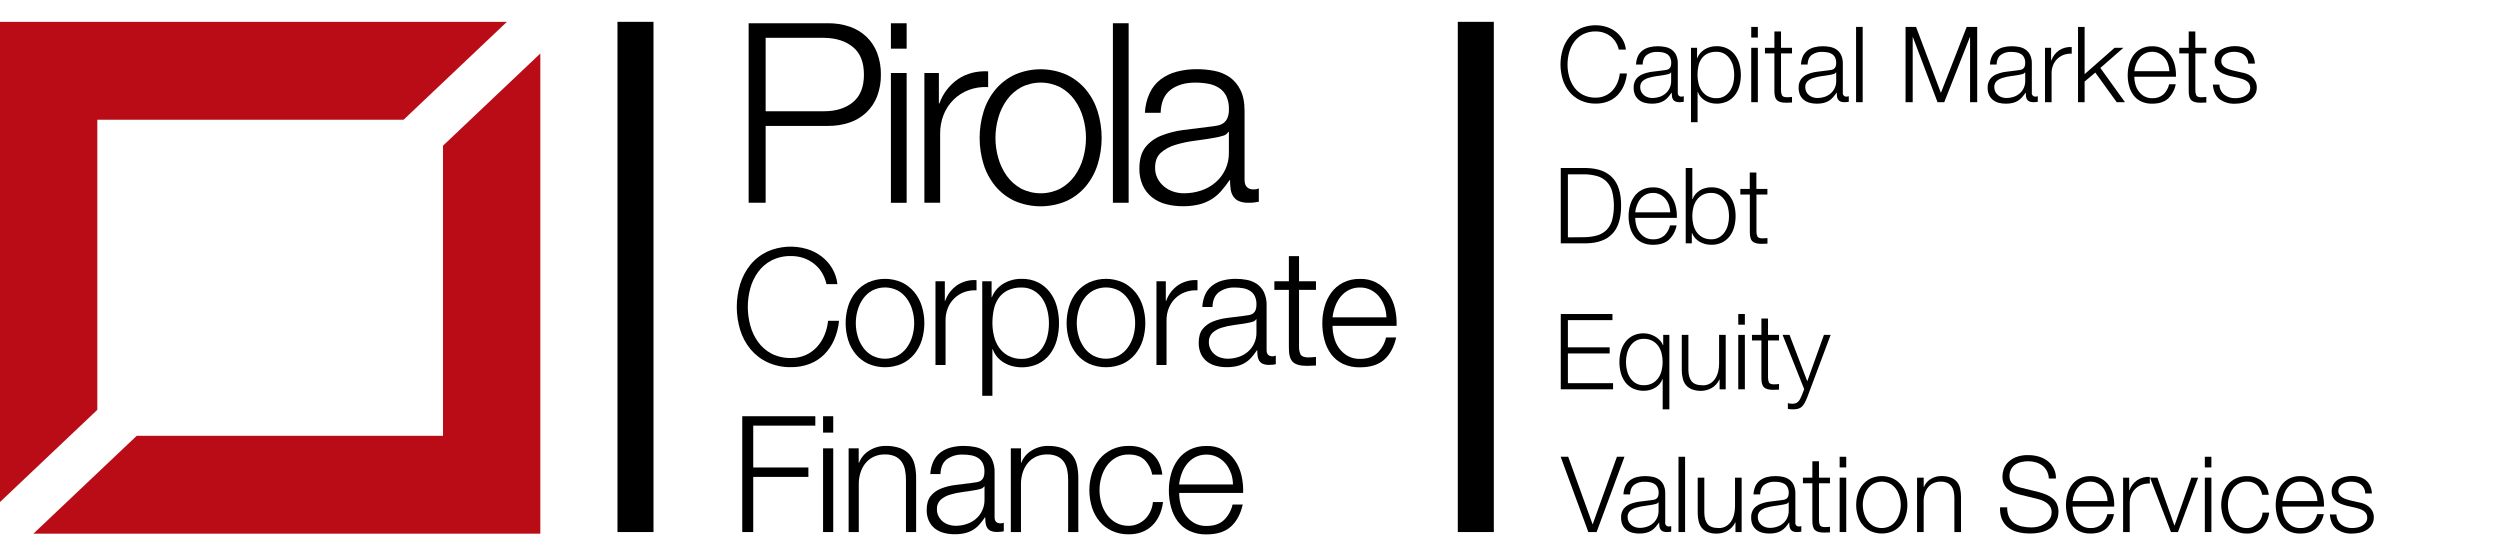 <svg width="347" height="77" viewBox="0 0 347 77" fill="none" xmlns="http://www.w3.org/2000/svg">
<path d="M61.489 20.22V60.486H18.98L4.637 74.073H74.997V7.423L61.489 20.22Z" fill="#B90C16"/>
<path d="M13.508 56.883V16.618H56.017L70.36 3.031H0V69.68L13.508 56.883Z" fill="#B90C16"/>
<path d="M224.249 5.82C224.057 5.512 223.81 5.241 223.521 5.023C223.235 4.808 222.916 4.643 222.576 4.532C222.226 4.419 221.861 4.362 221.493 4.363C220.878 4.346 220.268 4.482 219.718 4.757C219.236 5.008 218.818 5.367 218.497 5.807C218.178 6.25 217.941 6.748 217.799 7.277C217.498 8.376 217.498 9.537 217.799 10.636C217.94 11.167 218.177 11.668 218.497 12.113C218.817 12.551 219.233 12.909 219.713 13.16C220.264 13.436 220.873 13.571 221.488 13.554C221.941 13.559 222.389 13.467 222.803 13.284C223.181 13.114 223.522 12.87 223.805 12.566C224.092 12.254 224.323 11.896 224.488 11.505C224.666 11.088 224.78 10.646 224.824 10.195H225.814C225.758 10.795 225.607 11.383 225.366 11.935C225.152 12.427 224.848 12.873 224.47 13.252C224.097 13.617 223.654 13.901 223.167 14.088C222.635 14.288 222.07 14.388 221.502 14.38C220.762 14.395 220.028 14.241 219.355 13.93C218.762 13.651 218.238 13.243 217.819 12.737C217.405 12.226 217.093 11.64 216.901 11.01C216.494 9.665 216.494 8.228 216.901 6.883C217.094 6.251 217.406 5.663 217.819 5.149C218.236 4.639 218.761 4.229 219.355 3.949C220.488 3.446 221.762 3.367 222.948 3.724C223.409 3.865 223.842 4.085 224.229 4.375C224.613 4.664 224.939 5.023 225.189 5.435C225.454 5.877 225.62 6.37 225.677 6.883H224.688C224.603 6.506 224.455 6.146 224.249 5.82Z" fill="black"/>
<path d="M227.342 7.804C227.488 7.493 227.705 7.222 227.976 7.013C228.256 6.803 228.575 6.65 228.914 6.563C229.303 6.462 229.704 6.413 230.107 6.417C230.439 6.417 230.77 6.448 231.096 6.511C231.416 6.568 231.721 6.69 231.992 6.869C232.264 7.057 232.484 7.311 232.632 7.608C232.811 7.994 232.896 8.418 232.878 8.844V12.851C232.867 12.926 232.872 13.002 232.895 13.074C232.918 13.146 232.957 13.212 233.009 13.266C233.062 13.32 233.126 13.361 233.197 13.385C233.268 13.41 233.344 13.418 233.418 13.408C233.518 13.409 233.617 13.389 233.709 13.349V14.126C233.603 14.145 233.508 14.159 233.425 14.168C233.321 14.18 233.216 14.185 233.111 14.184C232.92 14.192 232.73 14.16 232.552 14.09C232.419 14.033 232.306 13.939 232.225 13.82C232.144 13.694 232.092 13.552 232.072 13.403C232.047 13.226 232.035 13.048 232.037 12.869H232.008C231.855 13.097 231.687 13.315 231.506 13.52C231.341 13.706 231.149 13.866 230.937 13.995C230.716 14.127 230.476 14.226 230.226 14.288C229.913 14.362 229.593 14.396 229.272 14.391C228.94 14.394 228.61 14.352 228.289 14.268C227.998 14.193 227.725 14.059 227.488 13.874C227.258 13.69 227.073 13.455 226.95 13.187C226.812 12.876 226.745 12.539 226.753 12.198C226.728 11.759 226.851 11.323 227.103 10.963C227.346 10.659 227.665 10.426 228.027 10.287C228.444 10.123 228.879 10.012 229.323 9.958C229.804 9.895 230.291 9.834 230.785 9.776C230.979 9.756 231.149 9.732 231.296 9.702C231.427 9.679 231.552 9.626 231.661 9.549C231.76 9.47 231.838 9.367 231.884 9.249C231.943 9.09 231.971 8.921 231.965 8.752C231.975 8.487 231.923 8.224 231.813 7.984C231.717 7.791 231.572 7.627 231.392 7.509C231.202 7.388 230.989 7.306 230.767 7.268C230.515 7.223 230.26 7.201 230.004 7.203C229.496 7.18 228.995 7.326 228.578 7.619C228.209 7.897 228.015 8.343 227.996 8.959H227.08C227.092 8.56 227.181 8.168 227.342 7.804ZM231.925 10.055C231.887 10.113 231.837 10.162 231.78 10.201C231.723 10.24 231.659 10.267 231.591 10.28C231.444 10.325 231.295 10.36 231.143 10.384C230.755 10.453 230.355 10.514 229.943 10.566C229.564 10.614 229.19 10.694 228.824 10.807C228.516 10.894 228.23 11.048 227.987 11.257C227.874 11.368 227.787 11.502 227.731 11.649C227.674 11.797 227.65 11.955 227.66 12.113C227.656 12.328 227.704 12.541 227.799 12.734C227.89 12.914 228.017 13.073 228.17 13.203C228.329 13.336 228.511 13.438 228.708 13.502C228.909 13.57 229.12 13.605 229.332 13.606C229.674 13.607 230.013 13.553 230.337 13.446C230.644 13.346 230.929 13.187 231.175 12.977C231.425 12.763 231.625 12.496 231.759 12.194C231.894 11.893 231.961 11.565 231.954 11.235V10.057L231.925 10.055Z" fill="black"/>
<path d="M235.551 6.633V8.067H235.58C235.782 7.554 236.148 7.124 236.621 6.844C237.117 6.552 237.683 6.403 238.257 6.412C238.773 6.4 239.284 6.51 239.748 6.734C240.161 6.941 240.521 7.239 240.803 7.605C241.091 7.986 241.303 8.418 241.427 8.88C241.699 9.881 241.699 10.936 241.427 11.937C241.303 12.399 241.091 12.831 240.803 13.212C240.522 13.577 240.161 13.872 239.748 14.074C239.025 14.401 238.213 14.475 237.442 14.286C237.177 14.22 236.922 14.116 236.686 13.977C236.454 13.841 236.245 13.669 236.068 13.466C235.885 13.256 235.745 13.012 235.654 12.748H235.625V16.965H234.709V6.633H235.551ZM240.579 9.245C240.491 8.877 240.339 8.528 240.131 8.213C239.934 7.913 239.674 7.661 239.368 7.475C239.028 7.277 238.641 7.178 238.248 7.189C237.811 7.174 237.377 7.265 236.981 7.452C236.656 7.615 236.376 7.857 236.166 8.155C235.956 8.463 235.809 8.812 235.737 9.179C235.653 9.584 235.611 9.996 235.613 10.409C235.614 10.801 235.66 11.191 235.752 11.572C235.836 11.941 235.988 12.291 236.2 12.604C236.412 12.909 236.691 13.162 237.015 13.342C237.393 13.543 237.816 13.642 238.244 13.628C238.636 13.639 239.024 13.54 239.363 13.342C239.669 13.156 239.93 12.904 240.127 12.604C240.335 12.289 240.486 11.94 240.574 11.572C240.758 10.808 240.758 10.011 240.574 9.247L240.579 9.245Z" fill="black"/>
<path d="M243.988 3.735V5.214H243.072V3.735H243.988ZM243.988 6.633V14.184H243.072V6.633H243.988Z" fill="black"/>
<path d="M248.731 6.633V7.41H247.204V12.502C247.193 12.745 247.235 12.987 247.327 13.212C247.409 13.383 247.615 13.478 247.945 13.498C248.208 13.497 248.47 13.482 248.731 13.453V14.229C248.595 14.229 248.459 14.234 248.323 14.243C248.188 14.252 248.052 14.257 247.916 14.259C247.306 14.259 246.879 14.139 246.635 13.901C246.392 13.662 246.276 13.221 246.286 12.577V7.41H244.977V6.633H246.286V4.363H247.204V6.633H248.731Z" fill="black"/>
<path d="M250.245 7.804C250.391 7.493 250.608 7.222 250.879 7.013C251.159 6.803 251.478 6.65 251.817 6.563C252.206 6.462 252.607 6.413 253.01 6.417C253.342 6.417 253.673 6.449 253.999 6.511C254.319 6.568 254.624 6.69 254.895 6.869C255.167 7.057 255.387 7.311 255.535 7.608C255.715 7.994 255.8 8.418 255.784 8.844V12.851C255.772 12.926 255.777 13.002 255.8 13.074C255.823 13.145 255.862 13.211 255.914 13.265C255.966 13.319 256.03 13.36 256.101 13.385C256.171 13.409 256.247 13.417 256.321 13.408C256.421 13.409 256.52 13.389 256.612 13.349V14.126C256.504 14.145 256.41 14.159 256.328 14.168C256.223 14.18 256.119 14.185 256.014 14.184C255.823 14.192 255.633 14.16 255.454 14.09C255.322 14.033 255.209 13.939 255.128 13.82C255.047 13.694 254.995 13.552 254.975 13.403C254.95 13.226 254.938 13.048 254.94 12.869H254.91C254.758 13.097 254.59 13.315 254.409 13.52C254.244 13.706 254.052 13.866 253.84 13.995C253.618 14.128 253.377 14.226 253.126 14.288C252.814 14.362 252.493 14.396 252.173 14.391C251.841 14.394 251.51 14.352 251.19 14.268C250.899 14.193 250.626 14.059 250.388 13.874C250.158 13.69 249.973 13.455 249.849 13.187C249.711 12.876 249.644 12.539 249.652 12.198C249.626 11.759 249.749 11.323 250.001 10.963C250.245 10.659 250.564 10.426 250.926 10.287C251.342 10.123 251.778 10.012 252.222 9.958C252.702 9.895 253.19 9.834 253.684 9.776C253.878 9.756 254.048 9.732 254.194 9.702C254.326 9.679 254.45 9.626 254.559 9.549C254.659 9.471 254.736 9.367 254.783 9.249C254.842 9.09 254.869 8.921 254.863 8.752C254.873 8.487 254.821 8.224 254.711 7.984C254.615 7.79 254.469 7.626 254.288 7.509C254.098 7.388 253.885 7.306 253.664 7.268C253.412 7.223 253.156 7.201 252.9 7.203C252.392 7.18 251.891 7.326 251.474 7.619C251.105 7.897 250.911 8.343 250.892 8.959H249.974C249.989 8.56 250.081 8.167 250.245 7.804ZM254.828 10.055C254.789 10.113 254.74 10.163 254.682 10.201C254.625 10.24 254.56 10.267 254.492 10.28C254.349 10.325 254.203 10.359 254.055 10.384C253.667 10.453 253.267 10.514 252.855 10.566C252.476 10.614 252.101 10.694 251.736 10.807C251.428 10.894 251.142 11.048 250.899 11.257C250.786 11.368 250.699 11.502 250.642 11.649C250.586 11.797 250.562 11.955 250.572 12.113C250.568 12.328 250.615 12.541 250.711 12.734C250.802 12.914 250.928 13.073 251.082 13.203C251.241 13.336 251.425 13.438 251.622 13.502C251.823 13.57 252.034 13.605 252.246 13.606C252.587 13.607 252.926 13.553 253.249 13.446C253.556 13.346 253.841 13.187 254.087 12.977C254.337 12.763 254.537 12.496 254.671 12.194C254.806 11.893 254.872 11.565 254.866 11.235V10.057L254.828 10.055Z" fill="black"/>
<path d="M258.539 3.735V14.184H257.623V3.735H258.539Z" fill="black"/>
<path d="M265.947 3.735L269.397 12.896L272.979 3.735H274.434V14.184H273.445V5.154H273.416L269.861 14.184H268.929L265.511 5.154H265.482V14.184H264.492V3.735H265.947Z" fill="black"/>
<path d="M276.479 7.804C276.625 7.493 276.842 7.222 277.113 7.013C277.393 6.803 277.712 6.65 278.051 6.563C278.441 6.462 278.842 6.413 279.244 6.417C279.576 6.417 279.908 6.449 280.234 6.511C280.553 6.568 280.858 6.69 281.129 6.869C281.401 7.057 281.622 7.311 281.769 7.608C281.949 7.994 282.035 8.418 282.018 8.844V12.851C282.006 12.926 282.012 13.002 282.034 13.074C282.057 13.145 282.096 13.211 282.148 13.265C282.2 13.319 282.264 13.36 282.335 13.385C282.406 13.409 282.481 13.417 282.555 13.408C282.655 13.409 282.754 13.389 282.846 13.349V14.126C282.739 14.145 282.644 14.159 282.562 14.168C282.458 14.18 282.353 14.185 282.249 14.184C282.058 14.192 281.867 14.16 281.689 14.09C281.556 14.033 281.443 13.939 281.362 13.82C281.281 13.694 281.229 13.552 281.21 13.403C281.185 13.226 281.173 13.048 281.174 12.869H281.145C280.992 13.097 280.825 13.315 280.643 13.52C280.478 13.706 280.287 13.866 280.075 13.995C279.852 14.128 279.612 14.226 279.361 14.288C279.048 14.362 278.728 14.396 278.407 14.391C278.075 14.394 277.745 14.352 277.424 14.268C277.133 14.193 276.86 14.059 276.623 13.874C276.392 13.69 276.207 13.455 276.083 13.187C275.945 12.876 275.878 12.539 275.886 12.198C275.861 11.759 275.984 11.323 276.235 10.963C276.479 10.659 276.798 10.426 277.16 10.287C277.576 10.123 278.012 10.012 278.456 9.958C278.937 9.895 279.424 9.834 279.918 9.776C280.112 9.756 280.282 9.732 280.428 9.702C280.56 9.679 280.685 9.626 280.793 9.549C280.893 9.471 280.971 9.367 281.017 9.249C281.076 9.09 281.104 8.921 281.098 8.752C281.108 8.487 281.056 8.224 280.946 7.984C280.849 7.79 280.703 7.626 280.523 7.509C280.332 7.388 280.12 7.306 279.898 7.268C279.646 7.223 279.39 7.201 279.135 7.203C278.627 7.18 278.125 7.326 277.708 7.619C277.34 7.897 277.146 8.343 277.126 8.959H276.209C276.223 8.56 276.315 8.167 276.479 7.804ZM281.062 10.055C281.024 10.113 280.974 10.163 280.917 10.201C280.859 10.24 280.794 10.267 280.726 10.28C280.583 10.325 280.437 10.359 280.29 10.384C279.902 10.453 279.502 10.514 279.09 10.566C278.71 10.614 278.336 10.694 277.97 10.807C277.662 10.894 277.376 11.048 277.133 11.257C277.021 11.368 276.933 11.502 276.877 11.649C276.82 11.797 276.796 11.955 276.806 12.113C276.802 12.328 276.85 12.541 276.945 12.734C277.036 12.914 277.163 13.073 277.317 13.203C277.476 13.336 277.659 13.438 277.856 13.502C278.057 13.57 278.268 13.605 278.481 13.606C278.821 13.607 279.16 13.553 279.484 13.446C279.791 13.346 280.075 13.187 280.321 12.977C280.571 12.763 280.771 12.496 280.906 12.194C281.04 11.893 281.107 11.565 281.1 11.235V10.057L281.062 10.055Z" fill="black"/>
<path d="M284.69 6.633V8.405H284.719C284.922 7.828 285.301 7.331 285.802 6.984C286.322 6.646 286.938 6.488 287.555 6.534V7.452C287.169 7.428 286.783 7.486 286.42 7.621C286.092 7.746 285.792 7.938 285.54 8.184C285.291 8.431 285.095 8.728 284.965 9.055C284.826 9.407 284.757 9.783 284.761 10.161V14.184H283.846V6.633H284.69Z" fill="black"/>
<path d="M289.345 3.735V10.291L293.507 6.633H294.729L291.528 9.429L294.947 14.184H293.798L290.83 10.073L289.345 11.316V14.184H288.43V3.735H289.345Z" fill="black"/>
<path d="M296.383 11.69C296.471 12.035 296.623 12.36 296.831 12.649C297.037 12.934 297.299 13.173 297.601 13.351C297.942 13.545 298.329 13.641 298.72 13.63C299.29 13.662 299.851 13.474 300.287 13.104C300.682 12.724 300.956 12.235 301.073 11.699H301.991C301.851 12.459 301.477 13.155 300.921 13.689C300.402 14.157 299.667 14.392 298.716 14.392C298.187 14.405 297.662 14.297 297.18 14.076C296.764 13.879 296.402 13.583 296.126 13.214C295.846 12.832 295.641 12.399 295.521 11.94C295.388 11.441 295.322 10.927 295.324 10.411C295.324 9.916 295.39 9.424 295.521 8.947C295.644 8.487 295.849 8.053 296.126 7.666C296.403 7.288 296.764 6.98 297.18 6.766C297.656 6.526 298.184 6.408 298.716 6.421C299.223 6.402 299.727 6.513 300.179 6.745C300.631 6.976 301.017 7.321 301.299 7.745C301.573 8.156 301.768 8.614 301.875 9.096C301.991 9.607 302.04 10.13 302.02 10.654H296.242C296.245 11.004 296.292 11.352 296.383 11.69ZM300.923 8.873C300.818 8.562 300.658 8.272 300.451 8.018C300.247 7.768 299.995 7.564 299.71 7.416C299.403 7.262 299.063 7.185 298.72 7.191C298.372 7.184 298.027 7.261 297.715 7.416C297.429 7.563 297.176 7.768 296.972 8.018C296.763 8.276 296.598 8.567 296.484 8.88C296.364 9.203 296.283 9.539 296.244 9.882H301.107C301.097 9.538 301.034 9.198 300.921 8.873H300.923Z" fill="black"/>
<path d="M306.239 6.633V7.41H304.712V12.502C304.701 12.745 304.743 12.987 304.835 13.212C304.917 13.383 305.123 13.478 305.453 13.498C305.716 13.497 305.978 13.482 306.239 13.453V14.229C306.103 14.229 305.967 14.234 305.832 14.243C305.696 14.252 305.56 14.257 305.424 14.259C304.814 14.259 304.387 14.139 304.144 13.901C303.9 13.662 303.783 13.22 303.792 12.575V7.41H302.482V6.633H303.792V4.363H304.71V6.633H306.239Z" fill="black"/>
<path d="M311.884 8.105C311.782 7.901 311.635 7.723 311.455 7.585C311.27 7.446 311.06 7.345 310.837 7.286C310.594 7.221 310.344 7.189 310.093 7.191C309.886 7.191 309.679 7.213 309.476 7.256C309.273 7.3 309.079 7.376 308.9 7.482C308.73 7.58 308.586 7.719 308.479 7.885C308.368 8.07 308.313 8.283 308.32 8.499C308.314 8.685 308.368 8.867 308.473 9.019C308.577 9.163 308.707 9.284 308.858 9.377C309.018 9.477 309.189 9.558 309.368 9.618C309.552 9.681 309.722 9.732 309.879 9.771L311.101 10.05C311.368 10.091 311.629 10.162 311.88 10.262C312.127 10.36 312.358 10.495 312.563 10.665C312.765 10.835 312.931 11.044 313.051 11.28C313.182 11.548 313.246 11.844 313.239 12.142C313.25 12.511 313.153 12.875 312.961 13.189C312.781 13.473 312.54 13.713 312.256 13.892C311.959 14.076 311.631 14.207 311.289 14.279C310.94 14.356 310.583 14.395 310.226 14.396C309.46 14.432 308.705 14.211 308.079 13.768C307.531 13.349 307.218 12.674 307.141 11.741H308.059C308.059 12.012 308.119 12.279 308.236 12.524C308.352 12.768 308.521 12.983 308.73 13.153C309.175 13.48 309.716 13.647 310.266 13.628C310.498 13.627 310.73 13.602 310.958 13.554C311.193 13.508 311.42 13.423 311.629 13.304C311.827 13.192 311.998 13.038 312.131 12.854C312.268 12.656 312.337 12.419 312.328 12.178C312.334 11.981 312.286 11.786 312.189 11.615C312.095 11.462 311.968 11.332 311.817 11.235C311.652 11.127 311.474 11.041 311.287 10.978C311.088 10.911 310.887 10.852 310.682 10.803L309.505 10.539C309.222 10.467 308.945 10.377 308.674 10.269C308.433 10.176 308.207 10.048 308.003 9.888C307.813 9.74 307.66 9.549 307.555 9.332C307.44 9.077 307.385 8.799 307.394 8.52C307.383 8.175 307.472 7.834 307.649 7.538C307.817 7.268 308.048 7.043 308.32 6.88C308.602 6.711 308.909 6.588 309.229 6.516C309.556 6.439 309.89 6.399 310.226 6.399C310.582 6.396 310.937 6.445 311.28 6.545C311.593 6.636 311.885 6.789 312.137 6.995C312.387 7.203 312.588 7.462 312.726 7.756C312.88 8.092 312.965 8.456 312.975 8.826H312.059C312.053 8.576 311.993 8.33 311.884 8.105Z" fill="black"/>
<path d="M220.228 23.323C221.81 23.362 223.004 23.808 223.81 24.663C224.616 25.517 225.016 26.812 225.01 28.549C225.01 30.285 224.61 31.581 223.81 32.434C223.01 33.289 221.816 33.735 220.228 33.774H216.635V23.323H220.228ZM219.733 32.923C220.384 32.936 221.033 32.855 221.661 32.682C222.162 32.543 222.62 32.279 222.993 31.915C223.358 31.536 223.622 31.072 223.763 30.564C224.093 29.248 224.093 27.87 223.763 26.554C223.622 26.046 223.358 25.581 222.993 25.203C222.62 24.838 222.162 24.574 221.661 24.435C221.033 24.263 220.384 24.182 219.733 24.194H217.624V32.946L219.733 32.923Z" fill="black"/>
<path d="M227.106 31.277C227.194 31.622 227.346 31.948 227.554 32.236C227.76 32.522 228.023 32.761 228.326 32.939C228.667 33.133 229.054 33.229 229.445 33.218C230.015 33.25 230.576 33.061 231.012 32.691C231.407 32.311 231.68 31.822 231.798 31.286H232.714C232.574 32.046 232.199 32.742 231.644 33.276C231.124 33.745 230.389 33.979 229.439 33.979C228.91 33.992 228.384 33.884 227.903 33.664C227.487 33.467 227.125 33.171 226.848 32.801C226.568 32.419 226.363 31.987 226.244 31.527C226.111 31.029 226.045 30.515 226.047 29.998C226.047 29.504 226.113 29.012 226.244 28.535C226.366 28.075 226.571 27.64 226.848 27.254C227.126 26.876 227.487 26.568 227.903 26.353C228.379 26.113 228.906 25.995 229.439 26.009C229.946 25.989 230.45 26.101 230.902 26.332C231.354 26.564 231.74 26.908 232.022 27.333C232.296 27.743 232.491 28.201 232.597 28.684C232.714 29.194 232.763 29.718 232.743 30.242H226.967C226.969 30.591 227.016 30.939 227.106 31.277ZM231.646 28.461C231.54 28.149 231.38 27.86 231.174 27.605C230.969 27.356 230.716 27.151 230.43 27.004C230.123 26.85 229.784 26.773 229.441 26.779C229.093 26.771 228.748 26.849 228.436 27.004C228.15 27.151 227.898 27.356 227.695 27.605C227.485 27.863 227.32 28.155 227.207 28.467C227.086 28.79 227.006 29.127 226.967 29.469H231.827C231.819 29.126 231.758 28.785 231.646 28.461Z" fill="black"/>
<path d="M234.896 23.323V27.655H234.925C235.017 27.391 235.157 27.147 235.34 26.936C235.518 26.732 235.726 26.557 235.958 26.416C236.193 26.274 236.448 26.168 236.714 26.101C236.981 26.033 237.254 25.998 237.529 25.998C238.044 25.985 238.555 26.096 239.02 26.32C239.432 26.527 239.793 26.824 240.075 27.191C240.362 27.571 240.575 28.004 240.699 28.465C240.971 29.466 240.971 30.522 240.699 31.523C240.575 31.984 240.362 32.417 240.075 32.797C239.794 33.162 239.433 33.457 239.02 33.659C238.554 33.879 238.044 33.987 237.529 33.974C236.956 33.984 236.39 33.838 235.893 33.551C235.419 33.276 235.052 32.847 234.852 32.336H234.823V33.772H233.979V23.323H234.896ZM239.851 28.832C239.763 28.465 239.611 28.116 239.403 27.801C239.206 27.501 238.945 27.249 238.639 27.063C238.3 26.865 237.912 26.766 237.52 26.777C237.093 26.763 236.669 26.861 236.291 27.063C235.967 27.243 235.688 27.496 235.476 27.801C235.264 28.114 235.112 28.463 235.028 28.832C234.844 29.596 234.844 30.394 235.028 31.158C235.112 31.527 235.264 31.877 235.476 32.189C235.688 32.495 235.967 32.747 236.291 32.928C236.669 33.129 237.093 33.227 237.52 33.214C237.912 33.225 238.3 33.126 238.639 32.928C238.945 32.742 239.206 32.489 239.403 32.189C239.611 31.874 239.763 31.525 239.851 31.158C240.035 30.394 240.035 29.596 239.851 28.832Z" fill="black"/>
<path d="M245.315 26.221V26.997H243.795V32.09C243.784 32.333 243.826 32.575 243.918 32.799C244.001 32.97 244.207 33.066 244.536 33.085C244.799 33.085 245.061 33.07 245.322 33.04V33.817C245.186 33.817 245.051 33.822 244.915 33.831C244.779 33.84 244.643 33.845 244.507 33.846C243.897 33.846 243.47 33.727 243.227 33.488C242.983 33.25 242.867 32.808 242.877 32.164V26.997H241.557V26.221H242.866V23.951H243.784V26.221H245.315Z" fill="black"/>
<path d="M223.808 43.586V44.435H217.624V48.211H223.423V49.059H217.624V53.186H223.893V54.035H216.635V43.586H223.808Z" fill="black"/>
<path d="M230.78 56.816V52.601H230.751C230.66 52.865 230.519 53.109 230.337 53.319C230.159 53.522 229.951 53.694 229.719 53.83C229.484 53.968 229.232 54.072 228.969 54.139C228.196 54.328 227.382 54.254 226.656 53.927C226.243 53.725 225.883 53.43 225.602 53.065C225.314 52.685 225.101 52.252 224.977 51.79C224.706 50.79 224.706 49.734 224.977 48.733C225.101 48.272 225.314 47.839 225.602 47.459C225.883 47.092 226.244 46.794 226.656 46.587C227.121 46.363 227.632 46.253 228.147 46.265C228.425 46.266 228.701 46.306 228.969 46.382C229.242 46.459 229.504 46.573 229.748 46.72C229.986 46.864 230.203 47.038 230.395 47.24C230.581 47.435 230.727 47.664 230.825 47.916H230.854V46.481H231.707V56.813L230.78 56.816ZM225.826 51.412C225.91 51.779 226.058 52.128 226.262 52.443C226.459 52.743 226.72 52.996 227.025 53.182C227.365 53.38 227.753 53.479 228.145 53.468C228.572 53.481 228.996 53.383 229.374 53.182C229.698 53.001 229.977 52.749 230.189 52.443C230.401 52.131 230.552 51.781 230.637 51.412C230.821 50.648 230.821 49.851 230.637 49.086C230.552 48.718 230.401 48.368 230.189 48.055C229.977 47.75 229.698 47.497 229.374 47.317C228.996 47.116 228.572 47.017 228.145 47.031C227.753 47.02 227.365 47.119 227.025 47.317C226.72 47.503 226.459 47.755 226.262 48.055C226.058 48.371 225.91 48.72 225.826 49.086C225.641 49.851 225.641 50.648 225.826 51.412Z" fill="black"/>
<path d="M238.68 54.035V52.684H238.646C238.422 53.172 238.054 53.578 237.592 53.848C237.125 54.118 236.594 54.258 236.056 54.251C235.641 54.256 235.229 54.182 234.84 54.035C234.526 53.918 234.246 53.725 234.025 53.472C233.811 53.209 233.658 52.902 233.578 52.572C233.475 52.18 233.427 51.776 233.432 51.372V46.484H234.348V51.401C234.367 52.084 234.525 52.601 234.82 52.952C235.116 53.303 235.628 53.479 236.356 53.479C236.712 53.489 237.065 53.401 237.374 53.222C237.655 53.053 237.894 52.822 238.073 52.547C238.264 52.249 238.401 51.92 238.48 51.574C238.568 51.206 238.612 50.828 238.61 50.449V46.484H239.528V54.035H238.68Z" fill="black"/>
<path d="M242.187 43.586V45.065H241.271V43.586H242.187ZM242.187 46.484V54.035H241.271V46.484H242.187Z" fill="black"/>
<path d="M246.928 46.484V47.261H245.401V52.353C245.39 52.596 245.432 52.838 245.524 53.062C245.607 53.234 245.813 53.329 246.142 53.348C246.405 53.348 246.667 53.333 246.928 53.303V54.08C246.792 54.08 246.657 54.085 246.521 54.094C246.385 54.103 246.249 54.108 246.113 54.109C245.503 54.109 245.076 53.99 244.833 53.751C244.589 53.513 244.473 53.072 244.483 52.428V47.261H243.174V46.484H244.483V44.214H245.401V46.484H246.928Z" fill="black"/>
<path d="M248.387 46.484L250.849 52.923L253.162 46.484H254.093L250.834 55.177C250.721 55.449 250.595 55.715 250.455 55.974C250.357 56.161 250.226 56.329 250.07 56.471C249.927 56.595 249.758 56.685 249.576 56.735C249.34 56.794 249.097 56.821 248.855 56.816L248.425 56.793C248.333 56.79 248.243 56.772 248.156 56.741V55.965L248.47 56.016C248.573 56.031 248.678 56.039 248.783 56.039C248.954 56.045 249.125 56.015 249.284 55.951C249.413 55.894 249.53 55.812 249.627 55.71C249.729 55.6 249.813 55.474 249.876 55.336C249.943 55.186 250.017 55.025 250.099 54.852L250.42 54.004L247.422 46.481L248.387 46.484Z" fill="black"/>
<path d="M217.667 63.399L221.043 72.751H221.072L224.43 63.399H225.478L221.609 73.848H220.461L216.619 63.399H217.667Z" fill="black"/>
<path d="M225.596 67.467C225.742 67.157 225.959 66.886 226.23 66.677C226.51 66.467 226.829 66.314 227.168 66.227C227.557 66.126 227.958 66.076 228.361 66.08C228.693 66.081 229.024 66.112 229.35 66.175C229.67 66.232 229.974 66.354 230.246 66.533C230.518 66.721 230.738 66.975 230.886 67.272C231.065 67.658 231.15 68.082 231.132 68.507V72.517C231.12 72.592 231.126 72.668 231.149 72.74C231.172 72.812 231.211 72.878 231.263 72.932C231.316 72.986 231.38 73.027 231.451 73.051C231.522 73.076 231.597 73.084 231.672 73.073C231.772 73.075 231.871 73.055 231.963 73.015V73.792C231.857 73.811 231.762 73.826 231.679 73.835C231.574 73.846 231.47 73.851 231.365 73.85C231.174 73.858 230.983 73.826 230.805 73.756C230.673 73.699 230.56 73.605 230.479 73.486C230.398 73.36 230.346 73.217 230.326 73.069C230.301 72.892 230.289 72.714 230.291 72.535H230.261C230.109 72.763 229.941 72.981 229.76 73.186C229.595 73.372 229.403 73.532 229.191 73.661C228.97 73.793 228.73 73.892 228.479 73.954C228.167 74.028 227.847 74.062 227.526 74.057C227.194 74.06 226.864 74.018 226.543 73.933C226.252 73.859 225.979 73.725 225.741 73.54C225.511 73.356 225.327 73.121 225.204 72.853C225.066 72.542 224.999 72.205 225.007 71.865C224.982 71.425 225.105 70.989 225.356 70.628C225.6 70.325 225.919 70.092 226.281 69.953C226.698 69.789 227.133 69.678 227.577 69.624C228.058 69.561 228.545 69.5 229.039 69.442C229.233 69.422 229.403 69.398 229.55 69.368C229.681 69.344 229.806 69.292 229.914 69.215C230.014 69.136 230.091 69.033 230.138 68.915C230.197 68.756 230.225 68.587 230.219 68.418C230.229 68.153 230.177 67.89 230.067 67.65C229.971 67.457 229.826 67.293 229.646 67.175C229.455 67.054 229.243 66.972 229.021 66.934C228.769 66.889 228.514 66.867 228.258 66.868C227.75 66.846 227.249 66.992 226.832 67.285C226.463 67.563 226.269 68.009 226.25 68.625H225.334C225.346 68.225 225.435 67.832 225.596 67.467ZM230.179 69.719C230.14 69.777 230.091 69.826 230.034 69.865C229.977 69.903 229.913 69.93 229.845 69.944C229.698 69.989 229.549 70.023 229.397 70.047C229.009 70.117 228.609 70.177 228.197 70.23C227.818 70.277 227.443 70.358 227.078 70.471C226.77 70.558 226.484 70.712 226.241 70.921C226.128 71.032 226.041 71.165 225.985 71.313C225.928 71.461 225.904 71.619 225.914 71.777C225.91 71.992 225.958 72.205 226.053 72.398C226.144 72.578 226.271 72.737 226.424 72.866C226.583 73 226.765 73.102 226.962 73.166C227.163 73.234 227.374 73.269 227.586 73.269C227.928 73.271 228.267 73.217 228.591 73.109C228.898 73.01 229.183 72.851 229.429 72.641C229.679 72.427 229.879 72.159 230.013 71.858C230.148 71.557 230.214 71.229 230.208 70.899V69.698L230.179 69.719Z" fill="black"/>
<path d="M233.89 63.399V73.848H232.975V63.399H233.89Z" fill="black"/>
<path d="M240.884 73.848V72.497H240.855C240.631 72.985 240.263 73.391 239.801 73.661C239.334 73.931 238.803 74.07 238.265 74.064C237.851 74.075 237.439 74.007 237.049 73.866C236.735 73.749 236.455 73.556 236.234 73.303C236.02 73.04 235.867 72.733 235.787 72.403C235.684 72.011 235.636 71.607 235.641 71.203V66.297H236.559V71.214C236.578 71.897 236.736 72.414 237.031 72.765C237.327 73.116 237.839 73.292 238.567 73.292C238.924 73.302 239.276 73.213 239.586 73.035C239.866 72.866 240.105 72.635 240.284 72.36C240.475 72.062 240.613 71.733 240.692 71.387C240.779 71.019 240.823 70.641 240.821 70.261V66.297H241.739V73.848H240.884Z" fill="black"/>
<path d="M243.655 67.467C243.801 67.157 244.018 66.886 244.289 66.677C244.569 66.467 244.888 66.314 245.227 66.227C245.616 66.126 246.018 66.076 246.42 66.08C246.752 66.081 247.083 66.112 247.41 66.175C247.729 66.232 248.034 66.354 248.305 66.533C248.577 66.721 248.798 66.975 248.945 67.272C249.125 67.658 249.21 68.082 249.194 68.507V72.517C249.182 72.592 249.188 72.668 249.21 72.74C249.233 72.811 249.272 72.877 249.324 72.931C249.376 72.985 249.44 73.026 249.511 73.05C249.581 73.075 249.657 73.083 249.731 73.073C249.831 73.075 249.93 73.055 250.022 73.015V73.792C249.915 73.811 249.82 73.826 249.738 73.835C249.634 73.846 249.529 73.851 249.424 73.85C249.233 73.858 249.043 73.826 248.865 73.756C248.732 73.699 248.619 73.605 248.538 73.486C248.457 73.36 248.405 73.217 248.386 73.069C248.36 72.892 248.348 72.714 248.35 72.535H248.321C248.168 72.763 248 72.981 247.819 73.186C247.654 73.372 247.462 73.532 247.251 73.661C247.028 73.793 246.787 73.892 246.536 73.954C246.224 74.028 245.904 74.062 245.583 74.057C245.251 74.06 244.921 74.018 244.6 73.933C244.309 73.859 244.036 73.725 243.798 73.54C243.568 73.356 243.383 73.121 243.259 72.853C243.121 72.542 243.054 72.204 243.062 71.865C243.036 71.425 243.159 70.989 243.411 70.628C243.655 70.325 243.974 70.092 244.336 69.953C244.752 69.789 245.188 69.678 245.632 69.624C246.113 69.561 246.6 69.5 247.094 69.442C247.288 69.422 247.458 69.398 247.604 69.368C247.736 69.344 247.86 69.292 247.969 69.215C248.069 69.137 248.146 69.033 248.193 68.915C248.252 68.756 248.28 68.587 248.274 68.418C248.283 68.153 248.231 67.89 248.121 67.65C248.025 67.456 247.879 67.292 247.698 67.175C247.508 67.054 247.296 66.972 247.074 66.934C246.822 66.889 246.566 66.867 246.31 66.868C245.802 66.846 245.301 66.992 244.884 67.285C244.516 67.563 244.322 68.009 244.302 68.625H243.384C243.399 68.225 243.491 67.832 243.655 67.467ZM248.238 69.719C248.199 69.777 248.15 69.827 248.092 69.865C248.035 69.904 247.97 69.931 247.902 69.944C247.759 69.988 247.613 70.023 247.465 70.047C247.077 70.117 246.677 70.177 246.266 70.23C245.886 70.277 245.512 70.358 245.146 70.471C244.838 70.558 244.552 70.712 244.309 70.921C244.196 71.032 244.109 71.165 244.053 71.313C243.996 71.461 243.972 71.619 243.982 71.777C243.978 71.992 244.025 72.205 244.121 72.398C244.212 72.578 244.339 72.737 244.492 72.866C244.652 73 244.835 73.102 245.032 73.166C245.233 73.234 245.444 73.269 245.657 73.269C245.997 73.271 246.336 73.217 246.66 73.109C246.966 73.01 247.251 72.851 247.497 72.641C247.743 72.429 247.94 72.165 248.074 71.868C248.208 71.57 248.275 71.247 248.271 70.921V69.721L248.238 69.719Z" fill="black"/>
<path d="M254 66.297V67.073H252.474V72.166C252.462 72.409 252.504 72.651 252.597 72.875C252.679 73.046 252.885 73.142 253.215 73.161C253.477 73.161 253.74 73.146 254 73.116V73.893C253.865 73.893 253.729 73.897 253.593 73.906C253.457 73.915 253.321 73.921 253.186 73.922C252.575 73.922 252.148 73.803 251.905 73.564C251.662 73.326 251.545 72.884 251.556 72.24V67.073H250.246V66.297H251.556V64.027H252.474V66.297H254Z" fill="black"/>
<path d="M256.257 63.399V64.878H255.342V63.399H256.257ZM256.257 66.297V73.848H255.342V66.297H256.257Z" fill="black"/>
<path d="M262.712 66.4C263.142 66.604 263.524 66.898 263.831 67.263C264.138 67.636 264.37 68.066 264.514 68.528C264.825 69.534 264.825 70.611 264.514 71.617C264.37 72.079 264.138 72.509 263.831 72.882C263.525 73.246 263.143 73.538 262.712 73.738C262.232 73.945 261.715 74.052 261.192 74.052C260.669 74.052 260.152 73.945 259.672 73.738C259.241 73.539 258.859 73.246 258.553 72.882C258.245 72.509 258.013 72.079 257.87 71.617C257.559 70.611 257.559 69.534 257.87 68.528C258.014 68.065 258.245 67.636 258.553 67.263C258.86 66.898 259.242 66.603 259.672 66.4C260.151 66.188 260.669 66.079 261.192 66.079C261.715 66.079 262.233 66.188 262.712 66.4ZM260.041 67.132C259.717 67.312 259.437 67.562 259.22 67.864C258.996 68.176 258.829 68.525 258.725 68.895C258.501 69.665 258.501 70.482 258.725 71.252C258.829 71.622 258.996 71.971 259.22 72.283C259.437 72.585 259.717 72.835 260.041 73.015C260.397 73.198 260.791 73.293 261.191 73.293C261.59 73.293 261.984 73.198 262.34 73.015C262.664 72.835 262.945 72.585 263.162 72.283C263.385 71.971 263.552 71.622 263.657 71.252C263.88 70.482 263.88 69.665 263.657 68.895C263.552 68.525 263.385 68.176 263.162 67.864C262.945 67.562 262.664 67.312 262.34 67.132C261.984 66.949 261.59 66.854 261.191 66.854C260.791 66.854 260.397 66.949 260.041 67.132Z" fill="black"/>
<path d="M267.01 66.296V67.6H267.039C267.217 67.137 267.546 66.748 267.971 66.495C268.412 66.218 268.922 66.074 269.442 66.078C269.889 66.066 270.335 66.135 270.758 66.283C271.085 66.401 271.377 66.6 271.609 66.862C271.828 67.126 271.982 67.439 272.056 67.776C272.147 68.174 272.191 68.581 272.186 68.989V73.848H271.268V69.136C271.27 68.833 271.241 68.531 271.181 68.235C271.13 67.975 271.026 67.728 270.874 67.51C270.723 67.3 270.52 67.133 270.285 67.026C269.994 66.9 269.678 66.84 269.361 66.85C269.023 66.844 268.688 66.912 268.378 67.049C268.1 67.175 267.852 67.36 267.651 67.591C267.445 67.832 267.287 68.11 267.185 68.411C267.071 68.743 267.01 69.091 267.004 69.442V73.848H266.088V66.296H267.01Z" fill="black"/>
<path d="M278.854 71.756C279.016 72.102 279.265 72.399 279.575 72.619C279.903 72.839 280.272 72.992 280.659 73.069C281.1 73.165 281.55 73.211 282.002 73.209C282.304 73.206 282.605 73.166 282.897 73.091C283.214 73.015 283.516 72.889 283.793 72.718C284.067 72.55 284.303 72.326 284.485 72.06C284.675 71.773 284.772 71.433 284.762 71.088C284.769 70.82 284.701 70.557 284.565 70.327C284.435 70.112 284.261 69.927 284.055 69.784C283.841 69.635 283.608 69.515 283.363 69.426C283.12 69.337 282.872 69.262 282.62 69.201L280.285 68.638C279.985 68.56 279.691 68.463 279.405 68.345C279.129 68.235 278.875 68.077 278.655 67.877C278.436 67.675 278.261 67.431 278.138 67.159C277.998 66.831 277.93 66.476 277.941 66.119C277.948 65.813 277.997 65.51 278.086 65.218C278.193 64.859 278.38 64.528 278.633 64.252C278.941 63.921 279.316 63.659 279.732 63.484C280.301 63.255 280.911 63.148 281.523 63.169C282.02 63.167 282.514 63.236 282.991 63.374C283.434 63.499 283.849 63.708 284.214 63.989C284.583 64.273 284.88 64.642 285.08 65.064C285.28 65.487 285.377 65.951 285.364 66.418H284.375C284.365 66.053 284.273 65.695 284.106 65.371C283.953 65.081 283.74 64.826 283.482 64.624C283.213 64.42 282.91 64.267 282.586 64.173C282.244 64.07 281.889 64.019 281.532 64.02C281.201 64.019 280.871 64.056 280.549 64.131C280.253 64.195 279.971 64.314 279.718 64.482C279.479 64.645 279.281 64.863 279.143 65.119C278.986 65.422 278.909 65.76 278.919 66.101C278.914 66.32 278.956 66.537 279.042 66.738C279.123 66.911 279.24 67.064 279.385 67.188C279.534 67.318 279.704 67.422 279.886 67.497C280.082 67.576 280.284 67.64 280.491 67.686L283.023 68.314C283.378 68.407 283.726 68.526 284.064 68.672C284.374 68.804 284.663 68.982 284.921 69.199C285.169 69.409 285.368 69.671 285.503 69.966C285.653 70.313 285.724 70.688 285.714 71.065C285.711 71.222 285.699 71.378 285.678 71.534C285.648 71.748 285.589 71.957 285.503 72.155C285.401 72.396 285.268 72.623 285.109 72.83C284.917 73.075 284.68 73.282 284.411 73.438C284.068 73.638 283.697 73.786 283.312 73.877C282.798 73.998 282.272 74.055 281.745 74.046C281.177 74.053 280.611 73.987 280.061 73.848C279.574 73.726 279.116 73.504 278.718 73.197C278.345 72.9 278.053 72.512 277.867 72.072C277.657 71.547 277.57 70.981 277.612 70.417H278.601C278.58 70.877 278.667 71.336 278.854 71.756Z" fill="black"/>
<path d="M287.813 71.353C287.901 71.699 288.053 72.024 288.261 72.312C288.466 72.598 288.729 72.837 289.031 73.015C289.372 73.209 289.759 73.305 290.15 73.294C290.72 73.326 291.281 73.138 291.717 72.767C292.112 72.388 292.385 71.899 292.503 71.362H293.421C293.281 72.122 292.906 72.819 292.351 73.353C291.831 73.821 291.096 74.055 290.146 74.055C289.617 74.068 289.092 73.96 288.61 73.74C288.194 73.543 287.832 73.247 287.555 72.878C287.276 72.495 287.07 72.063 286.951 71.603C286.818 71.105 286.752 70.591 286.754 70.075C286.754 69.58 286.82 69.088 286.951 68.611C287.073 68.151 287.278 67.717 287.555 67.33C287.833 66.952 288.194 66.644 288.61 66.43C289.086 66.19 289.613 66.071 290.146 66.085C290.653 66.065 291.157 66.177 291.609 66.408C292.061 66.64 292.447 66.985 292.729 67.409C293.003 67.819 293.198 68.277 293.304 68.76C293.421 69.27 293.47 69.794 293.45 70.318H287.674C287.676 70.668 287.723 71.016 287.813 71.353ZM292.353 68.537C292.247 68.226 292.087 67.936 291.881 67.681C291.677 67.432 291.425 67.227 291.14 67.08C290.833 66.926 290.493 66.849 290.15 66.855C289.802 66.847 289.457 66.925 289.145 67.08C288.859 67.227 288.606 67.432 288.402 67.681C288.192 67.939 288.027 68.231 287.914 68.544C287.793 68.866 287.713 69.203 287.674 69.546H292.534C292.526 69.202 292.465 68.862 292.353 68.537Z" fill="black"/>
<path d="M295.531 66.297V68.069H295.561C295.764 67.492 296.143 66.995 296.644 66.648C297.164 66.309 297.78 66.151 298.397 66.198V67.118C298.011 67.094 297.624 67.152 297.262 67.287C296.933 67.412 296.634 67.604 296.382 67.85C296.132 68.097 295.937 68.394 295.807 68.722C295.668 69.073 295.599 69.449 295.603 69.827V73.848H294.688V66.297H295.531Z" fill="black"/>
<path d="M299.445 66.297L301.803 72.927H301.832L304.16 66.297H305.105L302.3 73.848H301.33L298.42 66.297H299.445Z" fill="black"/>
<path d="M306.94 63.399V64.878H306.031V63.399H306.94ZM306.94 66.297V73.848H306.031V66.297H306.94Z" fill="black"/>
<path d="M313.297 67.337C312.902 66.995 312.391 66.821 311.871 66.853C311.47 66.844 311.073 66.94 310.72 67.132C310.396 67.312 310.116 67.562 309.899 67.864C309.675 68.176 309.508 68.525 309.404 68.895C309.18 69.665 309.18 70.482 309.404 71.252C309.508 71.622 309.675 71.971 309.899 72.283C310.116 72.585 310.396 72.835 310.72 73.015C311.073 73.207 311.47 73.303 311.871 73.294C312.145 73.296 312.417 73.241 312.67 73.134C312.92 73.028 313.148 72.875 313.342 72.684C313.54 72.489 313.703 72.26 313.823 72.008C313.948 71.737 314.024 71.445 314.047 71.146H314.962C314.887 71.957 314.531 72.715 313.957 73.29C313.386 73.812 312.633 74.088 311.862 74.057C311.338 74.067 310.819 73.96 310.342 73.742C309.911 73.543 309.529 73.251 309.222 72.887C308.915 72.513 308.683 72.084 308.54 71.621C308.229 70.615 308.229 69.538 308.54 68.532C308.683 68.07 308.915 67.64 309.222 67.267C309.53 66.902 309.911 66.608 310.342 66.405C310.818 66.183 311.337 66.073 311.862 66.083C312.596 66.06 313.316 66.287 313.906 66.727C314.464 67.156 314.796 67.805 314.902 68.674H313.984C313.895 68.169 313.655 67.703 313.297 67.337Z" fill="black"/>
<path d="M316.928 71.353C317.016 71.699 317.168 72.024 317.376 72.312C317.582 72.598 317.844 72.837 318.146 73.015C318.487 73.209 318.874 73.305 319.265 73.294C319.835 73.326 320.396 73.138 320.832 72.767C321.227 72.388 321.5 71.899 321.618 71.362H322.536C322.396 72.122 322.021 72.819 321.466 73.353C320.947 73.821 320.212 74.055 319.261 74.055C318.732 74.068 318.207 73.96 317.725 73.74C317.309 73.543 316.947 73.247 316.671 72.878C316.391 72.495 316.186 72.063 316.066 71.603C315.933 71.105 315.867 70.591 315.869 70.075C315.869 69.58 315.935 69.088 316.066 68.611C316.189 68.151 316.394 67.717 316.671 67.33C316.948 66.952 317.309 66.644 317.725 66.43C318.201 66.19 318.729 66.071 319.261 66.085C319.768 66.065 320.272 66.177 320.724 66.408C321.176 66.64 321.562 66.985 321.844 67.409C322.118 67.819 322.313 68.277 322.42 68.76C322.536 69.27 322.585 69.794 322.565 70.318H316.787C316.79 70.668 316.837 71.016 316.928 71.353ZM321.477 68.537C321.372 68.226 321.212 67.936 321.005 67.681C320.801 67.432 320.549 67.227 320.264 67.08C319.957 66.926 319.617 66.849 319.274 66.855C318.926 66.847 318.581 66.925 318.269 67.08C317.983 67.227 317.73 67.432 317.526 67.681C317.316 67.939 317.152 68.231 317.038 68.544C316.918 68.866 316.837 69.203 316.798 69.546H321.659C321.65 69.202 321.589 68.862 321.477 68.537Z" fill="black"/>
<path d="M328.127 67.769C328.025 67.565 327.878 67.387 327.697 67.249C327.512 67.11 327.302 67.008 327.079 66.949C326.836 66.885 326.586 66.853 326.336 66.855C326.128 66.855 325.921 66.877 325.718 66.92C325.515 66.963 325.321 67.039 325.142 67.145C324.972 67.244 324.828 67.382 324.722 67.548C324.61 67.733 324.555 67.947 324.563 68.163C324.556 68.348 324.61 68.531 324.715 68.683C324.819 68.826 324.95 68.948 325.1 69.041C325.26 69.141 325.432 69.222 325.61 69.282C325.794 69.345 325.964 69.396 326.121 69.435L327.343 69.714C327.61 69.754 327.871 69.825 328.122 69.926C328.369 70.023 328.6 70.159 328.805 70.329C329.007 70.499 329.173 70.708 329.293 70.944C329.424 71.212 329.488 71.507 329.481 71.806C329.492 72.175 329.396 72.538 329.203 72.853C329.023 73.137 328.782 73.377 328.498 73.555C328.201 73.74 327.874 73.871 327.531 73.942C327.182 74.019 326.825 74.059 326.468 74.06C325.703 74.096 324.947 73.875 324.321 73.431C323.773 73.013 323.46 72.337 323.383 71.405H324.301C324.301 71.676 324.362 71.943 324.478 72.187C324.594 72.431 324.763 72.647 324.972 72.817C325.417 73.143 325.958 73.311 326.508 73.292C326.741 73.29 326.972 73.266 327.2 73.218C327.436 73.171 327.662 73.087 327.871 72.968C328.069 72.855 328.24 72.702 328.373 72.517C328.51 72.32 328.58 72.083 328.57 71.842C328.577 71.645 328.528 71.45 328.431 71.279C328.337 71.126 328.21 70.996 328.059 70.898C327.894 70.791 327.716 70.705 327.529 70.642C327.33 70.574 327.129 70.516 326.924 70.466L325.747 70.203C325.464 70.131 325.187 70.041 324.916 69.933C324.675 69.84 324.449 69.711 324.245 69.552C324.055 69.403 323.902 69.213 323.797 68.996C323.682 68.741 323.627 68.463 323.636 68.183C323.626 67.838 323.714 67.498 323.891 67.202C324.06 66.932 324.29 66.706 324.563 66.544C324.844 66.375 325.151 66.252 325.472 66.179C325.798 66.102 326.132 66.063 326.468 66.062C326.824 66.059 327.18 66.109 327.522 66.209C327.835 66.299 328.127 66.453 328.38 66.659C328.629 66.866 328.83 67.126 328.968 67.42C329.122 67.756 329.207 68.12 329.217 68.489H328.301C328.295 68.24 328.236 67.994 328.127 67.769Z" fill="black"/>
<path d="M88.205 3.031V73.848" stroke="black" stroke-width="5" stroke-miterlimit="10"/>
<path d="M204.842 3.031V73.848" stroke="black" stroke-width="5" stroke-miterlimit="10"/>
<path d="M114.911 3.226C115.936 3.213 116.956 3.372 117.929 3.697C118.795 3.989 119.588 4.465 120.255 5.093C120.912 5.723 121.422 6.492 121.748 7.344C122.109 8.306 122.285 9.329 122.267 10.357C122.284 11.381 122.108 12.399 121.748 13.358C121.422 14.21 120.912 14.979 120.255 15.609C119.588 16.237 118.795 16.713 117.929 17.005C116.956 17.331 115.936 17.49 114.911 17.476H106.272V28.143H103.912V3.226H114.911ZM114.398 15.441C116.04 15.441 117.37 15.022 118.388 14.184C119.405 13.347 119.914 12.071 119.914 10.357C119.914 8.635 119.405 7.359 118.388 6.529C117.37 5.699 116.04 5.273 114.398 5.25H106.272V15.441H114.398Z" fill="black"/>
<path d="M125.843 3.226V6.754H123.658V3.226H125.843ZM125.843 10.136V28.148H123.658V10.132L125.843 10.136Z" fill="black"/>
<path d="M130.317 10.132V14.36H130.387C130.873 12.988 131.778 11.806 132.972 10.983C134.141 10.192 135.535 9.831 137.154 9.9V12.091C136.234 12.033 135.312 12.169 134.448 12.491C133.663 12.791 132.948 13.251 132.348 13.842C131.753 14.431 131.287 15.138 130.978 15.918C130.647 16.756 130.482 17.651 130.492 18.552V28.143H128.305V10.132H130.317Z" fill="black"/>
<path d="M148.066 10.382C149.088 10.869 149.993 11.57 150.722 12.439C151.455 13.33 152.009 14.355 152.354 15.459C153.094 17.857 153.094 20.425 152.354 22.823C152.009 23.927 151.455 24.952 150.722 25.842C149.996 26.71 149.089 27.407 148.066 27.884C146.921 28.38 145.688 28.635 144.441 28.635C143.194 28.635 141.961 28.38 140.815 27.884C139.792 27.407 138.886 26.71 138.16 25.842C137.426 24.952 136.872 23.927 136.528 22.823C135.787 20.425 135.787 17.857 136.528 15.459C136.872 14.355 137.426 13.33 138.16 12.439C138.889 11.57 139.794 10.868 140.815 10.382C141.958 9.875 143.192 9.614 144.441 9.614C145.689 9.614 146.924 9.875 148.066 10.382ZM141.711 12.127C140.938 12.556 140.268 13.152 139.75 13.871C139.217 14.617 138.818 15.449 138.57 16.332C138.036 18.17 138.036 20.123 138.57 21.961C138.818 22.844 139.217 23.677 139.75 24.422C140.268 25.141 140.938 25.737 141.711 26.167C142.56 26.602 143.499 26.83 144.452 26.83C145.405 26.83 146.345 26.602 147.193 26.167C147.967 25.737 148.636 25.141 149.154 24.422C149.687 23.677 150.086 22.844 150.334 21.961C150.868 20.123 150.868 18.17 150.334 16.332C150.086 15.449 149.687 14.617 149.154 13.871C148.636 13.152 147.966 12.556 147.193 12.127C146.345 11.691 145.405 11.463 144.452 11.463C143.499 11.463 142.56 11.691 141.711 12.127Z" fill="black"/>
<path d="M156.656 3.226V28.143H154.471V3.226H156.656Z" fill="black"/>
<path d="M159.57 12.928C159.916 12.184 160.433 11.534 161.079 11.032C161.748 10.528 162.508 10.161 163.318 9.951C164.247 9.71 165.203 9.592 166.163 9.603C166.955 9.603 167.745 9.678 168.523 9.828C169.279 9.967 169.999 10.258 170.64 10.683C171.287 11.136 171.809 11.746 172.156 12.457C172.549 13.208 172.745 14.191 172.745 15.407V24.969C172.745 25.853 173.173 26.295 174.03 26.295C174.268 26.298 174.505 26.251 174.724 26.155V28.004C174.469 28.05 174.245 28.085 174.052 28.107C173.805 28.134 173.556 28.146 173.307 28.143C172.848 28.163 172.391 28.086 171.964 27.918C171.647 27.783 171.375 27.558 171.182 27.272C170.989 26.972 170.864 26.632 170.817 26.277C170.757 25.855 170.727 25.429 170.73 25.003H170.661C170.296 25.547 169.896 26.066 169.463 26.556C169.073 26.996 168.62 27.375 168.12 27.682C167.59 27.997 167.018 28.233 166.42 28.38C165.676 28.554 164.913 28.636 164.148 28.623C163.358 28.628 162.571 28.528 161.806 28.326C161.113 28.146 160.463 27.826 159.897 27.385C159.347 26.946 158.908 26.384 158.614 25.743C158.286 25.003 158.126 24.198 158.146 23.388C158.146 22.132 158.424 21.149 158.979 20.439C159.56 19.715 160.322 19.159 161.186 18.827C162.178 18.434 163.216 18.17 164.274 18.041C165.418 17.891 166.581 17.745 167.761 17.604C168.224 17.558 168.629 17.499 168.977 17.429C169.29 17.373 169.587 17.248 169.846 17.062C170.085 16.876 170.271 16.628 170.383 16.346C170.523 15.966 170.588 15.563 170.573 15.159C170.597 14.528 170.472 13.9 170.208 13.326C169.978 12.868 169.63 12.48 169.201 12.201C168.746 11.911 168.239 11.715 167.708 11.624C167.106 11.516 166.496 11.464 165.885 11.467C164.497 11.467 163.364 11.799 162.485 12.462C161.606 13.125 161.143 14.19 161.097 15.655H158.912C158.954 14.711 159.178 13.786 159.57 12.928ZM170.499 18.302C170.409 18.445 170.291 18.568 170.153 18.664C170.014 18.76 169.858 18.827 169.693 18.86C169.352 18.965 169.004 19.047 168.652 19.106C167.727 19.27 166.773 19.415 165.789 19.543C164.879 19.656 163.98 19.849 163.103 20.119C162.366 20.335 161.685 20.71 161.108 21.218C160.587 21.695 160.327 22.376 160.327 23.26C160.316 23.774 160.429 24.283 160.656 24.744C160.876 25.176 161.18 25.559 161.551 25.869C161.929 26.188 162.365 26.431 162.834 26.585C163.315 26.747 163.82 26.829 164.327 26.828C165.141 26.831 165.95 26.701 166.723 26.444C167.454 26.203 168.132 25.82 168.717 25.318C169.313 24.806 169.787 24.169 170.108 23.45C170.428 22.732 170.585 21.951 170.569 21.164V18.302H170.499Z" fill="black"/>
<path d="M114.051 37.791C113.756 37.316 113.376 36.9 112.931 36.564C112.495 36.231 112.007 35.972 111.487 35.798C110.948 35.624 110.385 35.537 109.819 35.539C108.873 35.513 107.935 35.722 107.088 36.147C106.35 36.532 105.711 37.083 105.219 37.757C104.728 38.436 104.364 39.199 104.144 40.008C103.68 41.703 103.68 43.492 104.144 45.187C104.361 46.005 104.725 46.775 105.219 47.461C105.706 48.138 106.342 48.692 107.077 49.082C107.924 49.507 108.862 49.716 109.808 49.69C110.501 49.701 111.188 49.562 111.823 49.285C112.406 49.024 112.931 48.649 113.368 48.181C113.809 47.702 114.165 47.15 114.42 46.549C114.694 45.904 114.868 45.221 114.935 44.523H116.457C116.37 45.447 116.136 46.352 115.763 47.202C115.431 47.959 114.96 48.647 114.375 49.228C113.801 49.788 113.119 50.225 112.372 50.511C111.552 50.821 110.683 50.973 109.808 50.962C108.67 50.986 107.541 50.752 106.506 50.275C105.594 49.846 104.788 49.219 104.144 48.44C103.507 47.655 103.028 46.753 102.734 45.783C102.107 43.714 102.107 41.504 102.734 39.434C103.03 38.462 103.508 37.556 104.144 36.766C104.785 35.982 105.592 35.352 106.506 34.92C108.249 34.145 110.21 34.022 112.036 34.571C112.745 34.789 113.411 35.128 114.006 35.573C114.597 36.018 115.098 36.572 115.483 37.205C115.89 37.885 116.146 38.646 116.233 39.434H114.711C114.587 38.852 114.364 38.296 114.051 37.791Z" fill="black"/>
<path d="M125.177 39.198C125.836 39.513 126.42 39.966 126.89 40.526C127.362 41.101 127.72 41.762 127.942 42.474C128.419 44.021 128.419 45.677 127.942 47.224C127.72 47.936 127.362 48.597 126.89 49.172C126.421 49.732 125.837 50.181 125.177 50.489C124.438 50.808 123.642 50.973 122.837 50.973C122.033 50.973 121.237 50.808 120.498 50.489C119.838 50.181 119.253 49.732 118.785 49.172C118.312 48.598 117.955 47.936 117.733 47.224C117.256 45.677 117.256 44.021 117.733 42.474C117.955 41.762 118.312 41.101 118.785 40.526C119.255 39.965 119.839 39.512 120.498 39.198C121.235 38.871 122.032 38.703 122.837 38.703C123.643 38.703 124.44 38.871 125.177 39.198ZM121.069 40.324C120.57 40.601 120.138 40.986 119.804 41.449C119.461 41.93 119.203 42.467 119.043 43.037C118.7 44.22 118.7 45.478 119.043 46.662C119.204 47.227 119.462 47.76 119.804 48.238C120.138 48.702 120.57 49.086 121.069 49.363C121.616 49.645 122.223 49.791 122.837 49.791C123.452 49.791 124.058 49.645 124.606 49.363C125.105 49.086 125.537 48.702 125.871 48.238C126.213 47.76 126.471 47.227 126.632 46.662C126.975 45.478 126.975 44.22 126.632 43.037C126.472 42.467 126.214 41.93 125.871 41.449C125.536 40.986 125.105 40.601 124.606 40.324C124.058 40.043 123.452 39.896 122.837 39.896C122.223 39.896 121.617 40.043 121.069 40.324Z" fill="black"/>
<path d="M131.142 39.04V41.765H131.187C131.5 40.878 132.084 40.113 132.855 39.581C133.651 39.06 134.594 38.816 135.541 38.883V40.301C134.948 40.264 134.353 40.352 133.795 40.56C133.289 40.75 132.829 41.044 132.443 41.424C132.057 41.804 131.755 42.262 131.556 42.767C131.343 43.307 131.237 43.885 131.243 44.466V50.658H129.844V39.04H131.142Z" fill="black"/>
<path d="M137.634 39.04V41.247H137.679C137.989 40.458 138.553 39.796 139.28 39.367C140.043 38.918 140.914 38.688 141.798 38.703C142.591 38.684 143.378 38.853 144.093 39.198C144.728 39.519 145.283 39.981 145.716 40.549C146.159 41.133 146.486 41.798 146.679 42.508C147.096 44.048 147.096 45.673 146.679 47.213C146.486 47.922 146.159 48.587 145.716 49.172C145.284 49.734 144.728 50.189 144.093 50.5C142.979 51.004 141.731 51.118 140.545 50.827C140.136 50.726 139.744 50.566 139.381 50.354C139.023 50.145 138.702 49.879 138.429 49.566C138.148 49.243 137.931 48.868 137.791 48.463H137.746V54.936H136.336V39.04H137.634ZM145.369 43.059C145.238 42.499 145.011 41.965 144.698 41.483C144.393 41.025 143.992 40.641 143.522 40.358C143.001 40.049 142.403 39.893 141.798 39.907C141.126 39.885 140.459 40.023 139.851 40.312C139.351 40.563 138.92 40.934 138.597 41.393C138.273 41.868 138.048 42.404 137.937 42.969C137.808 43.591 137.744 44.225 137.746 44.86C137.749 45.468 137.824 46.072 137.97 46.661C138.102 47.226 138.338 47.76 138.664 48.238C138.992 48.704 139.42 49.089 139.918 49.363C140.499 49.676 141.151 49.831 141.81 49.814C142.415 49.828 143.012 49.672 143.533 49.363C144.003 49.08 144.405 48.696 144.709 48.238C145.022 47.755 145.249 47.222 145.38 46.661C145.664 45.485 145.664 44.258 145.38 43.082L145.369 43.059Z" fill="black"/>
<path d="M155.847 39.198C156.505 39.513 157.089 39.966 157.559 40.526C158.032 41.101 158.39 41.762 158.612 42.474C159.089 44.021 159.089 45.677 158.612 47.224C158.39 47.936 158.032 48.597 157.559 49.172C157.091 49.732 156.506 50.181 155.847 50.489C155.108 50.808 154.312 50.973 153.507 50.973C152.703 50.973 151.907 50.808 151.168 50.489C150.508 50.181 149.923 49.732 149.455 49.172C148.982 48.598 148.625 47.936 148.403 47.224C147.926 45.677 147.926 44.021 148.403 42.474C148.625 41.762 148.982 41.101 149.455 40.526C149.925 39.965 150.509 39.513 151.168 39.198C151.905 38.871 152.702 38.703 153.507 38.703C154.313 38.703 155.11 38.871 155.847 39.198ZM151.739 40.324C151.24 40.601 150.808 40.986 150.474 41.449C150.131 41.93 149.873 42.467 149.713 43.037C149.37 44.22 149.37 45.478 149.713 46.662C149.874 47.227 150.132 47.76 150.474 48.238C150.808 48.702 151.24 49.086 151.739 49.363C152.286 49.645 152.892 49.791 153.507 49.791C154.122 49.791 154.728 49.645 155.276 49.363C155.775 49.086 156.206 48.702 156.541 48.238C156.883 47.76 157.14 47.227 157.302 46.662C157.645 45.478 157.645 44.22 157.302 43.037C157.141 42.467 156.884 41.93 156.541 41.449C156.206 40.986 155.774 40.601 155.276 40.324C154.728 40.043 154.122 39.896 153.507 39.896C152.892 39.896 152.286 40.043 151.739 40.324Z" fill="black"/>
<path d="M161.814 39.04V41.765H161.859C162.172 40.878 162.756 40.113 163.527 39.581C164.323 39.06 165.266 38.816 166.213 38.883V40.301C165.619 40.264 165.025 40.352 164.467 40.56C163.961 40.75 163.5 41.044 163.115 41.424C162.729 41.804 162.427 42.262 162.228 42.767C162.015 43.307 161.908 43.885 161.915 44.466V50.658H160.516V39.04H161.814Z" fill="black"/>
<path d="M167.298 40.842C167.522 40.364 167.856 39.947 168.272 39.626C168.703 39.3 169.194 39.063 169.716 38.928C170.315 38.772 170.932 38.696 171.551 38.703C172.062 38.703 172.572 38.752 173.074 38.849C173.561 38.939 174.026 39.126 174.439 39.401C174.857 39.686 175.196 40.074 175.424 40.526C175.701 41.121 175.831 41.773 175.805 42.429V48.598C175.805 49.168 176.081 49.453 176.633 49.453C176.787 49.456 176.94 49.425 177.081 49.363V50.557C176.917 50.587 176.768 50.609 176.633 50.624C176.473 50.641 176.313 50.648 176.152 50.647C175.858 50.658 175.564 50.608 175.29 50.5C175.086 50.413 174.911 50.268 174.786 50.084C174.666 49.889 174.589 49.67 174.562 49.442C174.523 49.17 174.505 48.895 174.506 48.62H174.462C174.227 48.971 173.969 49.306 173.689 49.622C173.436 49.908 173.142 50.155 172.816 50.354C172.475 50.558 172.105 50.709 171.719 50.804C171.239 50.917 170.746 50.97 170.253 50.962C169.743 50.965 169.235 50.901 168.742 50.77C168.294 50.654 167.875 50.448 167.511 50.163C167.156 49.88 166.872 49.517 166.682 49.104C166.47 48.627 166.367 48.108 166.38 47.585C166.38 46.774 166.559 46.14 166.917 45.682C167.291 45.213 167.781 44.852 168.339 44.635C168.979 44.382 169.648 44.212 170.331 44.129C171.078 44.031 171.827 43.937 172.581 43.847C172.88 43.817 173.141 43.78 173.365 43.735C173.566 43.702 173.757 43.626 173.924 43.51C174.077 43.393 174.197 43.237 174.271 43.059C174.362 42.815 174.404 42.554 174.395 42.294C174.413 41.888 174.337 41.483 174.171 41.112C174.023 40.814 173.799 40.562 173.521 40.38C173.228 40.193 172.901 40.067 172.559 40.008C172.171 39.939 171.777 39.905 171.383 39.907C170.602 39.873 169.831 40.098 169.19 40.549C168.622 40.977 168.324 41.663 168.294 42.609H166.884C166.906 41.998 167.047 41.398 167.298 40.842ZM174.35 44.309C174.292 44.4 174.217 44.479 174.128 44.541C174.04 44.603 173.94 44.647 173.835 44.669C173.615 44.736 173.39 44.789 173.163 44.827C172.566 44.932 171.951 45.026 171.316 45.108C170.728 45.181 170.148 45.305 169.581 45.48C169.106 45.619 168.667 45.861 168.294 46.189C168.121 46.359 167.986 46.565 167.899 46.792C167.812 47.019 167.775 47.263 167.79 47.506C167.787 47.838 167.864 48.167 168.014 48.463C168.155 48.739 168.349 48.984 168.585 49.183C168.83 49.385 169.111 49.538 169.413 49.633C169.724 49.738 170.049 49.791 170.376 49.791C170.901 49.793 171.423 49.71 171.921 49.543C172.392 49.39 172.83 49.145 173.208 48.823C173.589 48.494 173.893 48.084 174.098 47.623C174.303 47.161 174.404 46.66 174.395 46.155V44.309H174.35Z" fill="black"/>
<path d="M182.657 39.04V40.234H180.306V48.069C180.289 48.442 180.354 48.815 180.496 49.161C180.623 49.423 180.94 49.573 181.448 49.611C181.852 49.611 182.255 49.588 182.657 49.543V50.737C182.448 50.737 182.239 50.744 182.03 50.759C181.821 50.774 181.612 50.782 181.403 50.782C180.463 50.782 179.806 50.598 179.433 50.23C179.06 49.862 178.881 49.187 178.896 48.204V40.234H176.881V39.04H178.896V35.55H180.306V39.04H182.657Z" fill="black"/>
<path d="M185.171 46.83C185.302 47.36 185.529 47.86 185.843 48.305C186.16 48.744 186.564 49.112 187.03 49.386C187.555 49.683 188.151 49.831 188.753 49.814C189.783 49.814 190.589 49.543 191.171 49.003C191.778 48.419 192.199 47.667 192.38 46.842H193.791C193.492 48.163 192.944 49.183 192.145 49.904C191.347 50.624 190.216 50.984 188.753 50.984C187.94 51.005 187.132 50.84 186.392 50.5C185.751 50.197 185.194 49.741 184.769 49.172C184.339 48.584 184.023 47.919 183.839 47.213C183.635 46.446 183.533 45.655 183.537 44.86C183.537 44.1 183.638 43.342 183.839 42.609C184.028 41.901 184.343 41.234 184.769 40.639C185.195 40.054 185.751 39.576 186.392 39.243C187.124 38.874 187.935 38.693 188.753 38.714C189.533 38.682 190.307 38.852 191.002 39.207C191.698 39.562 192.292 40.09 192.727 40.74C193.153 41.376 193.457 42.086 193.623 42.834C193.801 43.62 193.877 44.426 193.846 45.232H184.959C184.961 45.772 185.033 46.309 185.171 46.83ZM192.156 42.496C191.994 42.017 191.747 41.571 191.429 41.179C191.115 40.796 190.726 40.482 190.287 40.256C189.815 40.018 189.293 39.898 188.765 39.907C188.229 39.896 187.699 40.016 187.22 40.256C186.781 40.482 186.392 40.796 186.078 41.179C185.756 41.577 185.503 42.026 185.328 42.508C185.143 43.005 185.019 43.523 184.959 44.05H192.436C192.424 43.517 192.33 42.989 192.156 42.485V42.496Z" fill="black"/>
<path d="M113.167 57.773V59.078H104.548V64.887H112.204V66.193H104.548V73.848H103.025V57.773H113.167Z" fill="black"/>
<path d="M115.653 57.773V60.046H114.242V57.773H115.653ZM115.653 62.23V73.848H114.242V62.23H115.653Z" fill="black"/>
<path d="M119.188 62.23V64.234H119.233C119.507 63.522 120.012 62.923 120.666 62.534C121.344 62.109 122.128 61.886 122.927 61.893C123.616 61.874 124.302 61.98 124.953 62.208C125.458 62.393 125.908 62.703 126.263 63.108C126.603 63.515 126.841 63.998 126.957 64.516C127.097 65.128 127.165 65.756 127.158 66.384V73.848H125.748V66.598C125.751 66.133 125.706 65.669 125.613 65.214C125.537 64.809 125.377 64.426 125.143 64.088C124.914 63.767 124.605 63.511 124.248 63.345C123.799 63.151 123.314 63.059 122.826 63.075C122.307 63.065 121.791 63.169 121.315 63.379C120.887 63.572 120.505 63.856 120.196 64.212C119.879 64.582 119.636 65.01 119.479 65.472C119.303 65.983 119.209 66.519 119.199 67.06V73.848H117.789V62.23H119.188Z" fill="black"/>
<path d="M129.553 64.031C129.774 63.555 130.104 63.139 130.516 62.816C130.947 62.49 131.438 62.253 131.96 62.118C132.559 61.962 133.176 61.886 133.796 61.893C134.306 61.893 134.816 61.942 135.318 62.039C135.805 62.129 136.27 62.316 136.683 62.591C137.101 62.876 137.44 63.263 137.668 63.716C137.945 64.311 138.075 64.963 138.049 65.619V71.788C138.049 72.358 138.325 72.643 138.877 72.643C139.031 72.645 139.184 72.615 139.325 72.553V73.746C139.161 73.777 139.012 73.799 138.877 73.814C138.717 73.831 138.557 73.838 138.396 73.837C138.102 73.848 137.808 73.799 137.534 73.69C137.33 73.603 137.155 73.458 137.03 73.274C136.91 73.079 136.833 72.86 136.807 72.632C136.768 72.36 136.749 72.085 136.751 71.81H136.706C136.471 72.161 136.213 72.496 135.933 72.812C135.68 73.098 135.386 73.345 135.06 73.544C134.719 73.748 134.349 73.899 133.963 73.994C133.483 74.107 132.99 74.16 132.497 74.152C131.987 74.155 131.479 74.091 130.986 73.96C130.539 73.844 130.12 73.638 129.755 73.353C129.4 73.07 129.116 72.707 128.926 72.294C128.715 71.817 128.611 71.297 128.624 70.775C128.624 69.964 128.803 69.33 129.161 68.872C129.535 68.403 130.025 68.042 130.583 67.825C131.223 67.572 131.893 67.402 132.575 67.319C133.322 67.221 134.072 67.127 134.825 67.037C135.124 67.007 135.385 66.97 135.609 66.925C135.81 66.892 136.001 66.815 136.169 66.7C136.322 66.583 136.441 66.427 136.516 66.249C136.606 66.005 136.648 65.745 136.639 65.484C136.657 65.078 136.581 64.672 136.415 64.302C136.267 64.004 136.043 63.752 135.766 63.57C135.472 63.383 135.145 63.257 134.803 63.198C134.415 63.129 134.022 63.095 133.628 63.097C132.846 63.063 132.075 63.288 131.434 63.739C130.867 64.167 130.568 64.853 130.538 65.799H129.128C129.154 65.188 129.299 64.587 129.553 64.031ZM136.605 67.499C136.547 67.59 136.472 67.669 136.384 67.731C136.295 67.793 136.196 67.837 136.09 67.859C135.87 67.926 135.646 67.979 135.419 68.017C134.822 68.122 134.206 68.216 133.572 68.298C132.984 68.371 132.403 68.495 131.837 68.669C131.361 68.809 130.922 69.051 130.549 69.379C130.376 69.549 130.241 69.755 130.154 69.982C130.067 70.209 130.03 70.453 130.046 70.696C130.043 71.028 130.119 71.356 130.27 71.653C130.41 71.929 130.604 72.174 130.84 72.373C131.086 72.575 131.367 72.728 131.669 72.823C131.979 72.928 132.304 72.981 132.631 72.981C133.156 72.983 133.678 72.9 134.176 72.733C134.648 72.58 135.085 72.335 135.463 72.013C135.844 71.684 136.148 71.274 136.353 70.812C136.559 70.351 136.66 69.85 136.65 69.345V67.499H136.605Z" fill="black"/>
<path d="M141.711 62.23V64.234H141.756C142.03 63.522 142.535 62.923 143.189 62.534C143.867 62.109 144.651 61.886 145.45 61.893C146.135 61.875 146.817 61.982 147.465 62.208C147.969 62.393 148.42 62.703 148.774 63.108C149.114 63.515 149.352 63.997 149.468 64.516C149.609 65.128 149.677 65.756 149.67 66.384V73.848H148.259V66.598C148.262 66.133 148.217 65.669 148.125 65.213C148.049 64.809 147.889 64.426 147.655 64.088C147.425 63.767 147.117 63.511 146.759 63.345C146.311 63.151 145.826 63.059 145.338 63.075C144.818 63.065 144.303 63.169 143.827 63.379C143.398 63.572 143.017 63.856 142.707 64.212C142.391 64.582 142.148 65.01 141.991 65.472C141.814 65.987 141.719 66.527 141.711 67.071V73.848H140.301V62.23H141.711Z" fill="black"/>
<path d="M158.859 63.829C158.337 63.334 157.606 63.086 156.665 63.086C156.049 63.072 155.44 63.22 154.897 63.514C154.398 63.791 153.967 64.175 153.632 64.639C153.289 65.12 153.031 65.657 152.871 66.227C152.528 67.41 152.528 68.668 152.871 69.852C153.032 70.417 153.29 70.95 153.632 71.428C153.966 71.892 154.398 72.276 154.897 72.553C155.44 72.847 156.049 72.995 156.665 72.981C157.088 72.983 157.507 72.899 157.897 72.734C158.279 72.575 158.628 72.346 158.927 72.058C159.232 71.755 159.482 71.401 159.665 71.011C159.863 70.593 159.984 70.144 160.024 69.683H161.434C161.24 71.094 160.725 72.193 159.889 72.981C159.053 73.769 157.979 74.163 156.665 74.163C155.86 74.179 155.06 74.013 154.326 73.679C153.666 73.371 153.081 72.922 152.613 72.362C152.14 71.788 151.783 71.126 151.561 70.415C151.084 68.867 151.084 67.211 151.561 65.664C151.783 64.952 152.14 64.291 152.613 63.716C153.083 63.156 153.667 62.703 154.326 62.388C155.058 62.046 155.858 61.877 156.665 61.893C157.791 61.86 158.895 62.209 159.8 62.883C160.658 63.544 161.169 64.542 161.333 65.878H159.923C159.782 65.103 159.411 64.388 158.859 63.829Z" fill="black"/>
<path d="M163.873 70.02C164.003 70.55 164.231 71.05 164.544 71.495C164.861 71.934 165.265 72.302 165.731 72.576C166.256 72.873 166.852 73.021 167.455 73.004C168.484 73.004 169.29 72.734 169.872 72.193C170.479 71.609 170.9 70.857 171.081 70.032H172.492C172.193 71.353 171.645 72.373 170.846 73.094C170.048 73.814 168.917 74.174 167.455 74.174C166.641 74.195 165.833 74.029 165.093 73.69C164.452 73.387 163.895 72.931 163.47 72.362C163.04 71.774 162.724 71.109 162.541 70.403C162.336 69.636 162.234 68.845 162.238 68.05C162.238 67.29 162.339 66.532 162.541 65.799C162.729 65.091 163.044 64.424 163.47 63.829C163.896 63.244 164.452 62.766 165.093 62.433C165.825 62.065 166.636 61.883 167.455 61.904C168.234 61.873 169.008 62.042 169.704 62.397C170.399 62.752 170.993 63.279 171.428 63.93C171.855 64.566 172.158 65.276 172.324 66.024C172.503 66.81 172.578 67.616 172.548 68.422H163.671C163.67 68.961 163.738 69.499 163.873 70.02ZM170.857 65.686C170.695 65.207 170.448 64.761 170.13 64.369C169.816 63.986 169.427 63.672 168.988 63.446C168.516 63.208 167.994 63.088 167.466 63.097C166.93 63.087 166.4 63.206 165.921 63.446C165.482 63.672 165.093 63.986 164.779 64.369C164.457 64.767 164.204 65.216 164.029 65.698C163.844 66.195 163.72 66.713 163.66 67.24H171.137C171.129 66.707 171.038 66.18 170.869 65.675L170.857 65.686Z" fill="black"/>
</svg>
